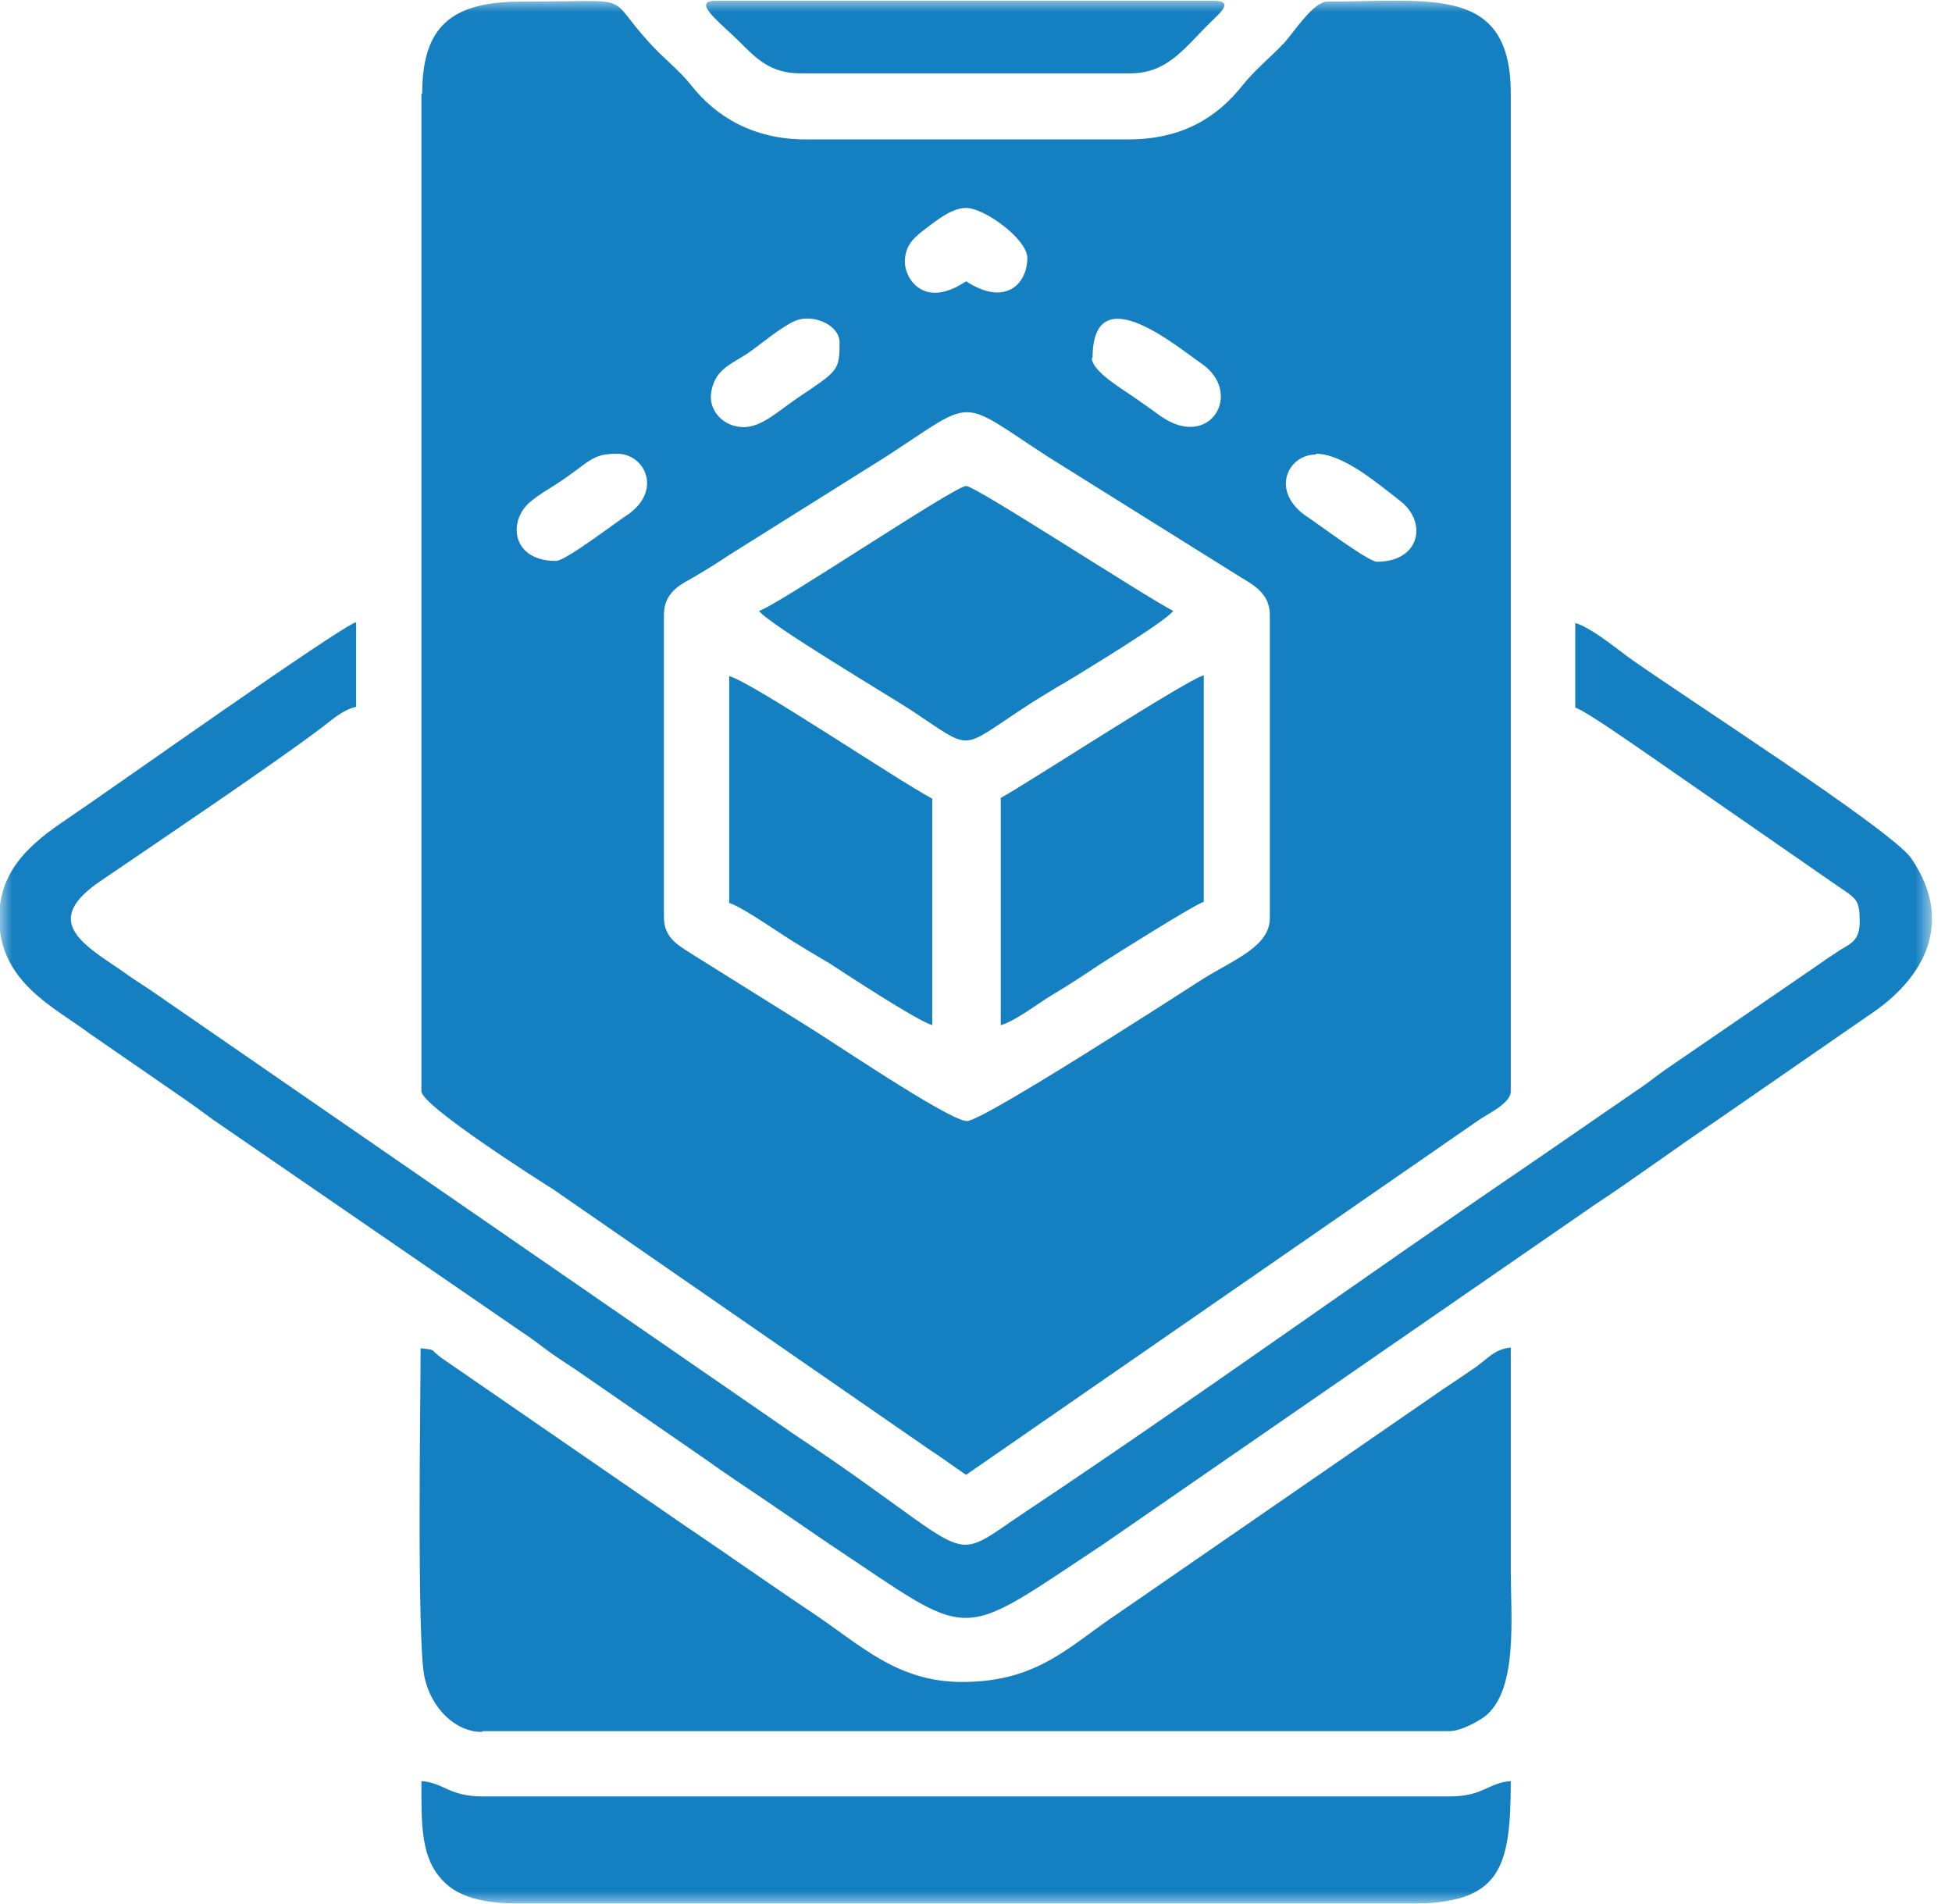 <svg width="80" height="78" viewBox="0 0 80 78" fill="none" xmlns="http://www.w3.org/2000/svg">
<g clip-path="url(#clip0_950_972)">
<mask id="mask0_950_972" style="mask-type:luminance" maskUnits="userSpaceOnUse" x="0" y="0" width="80" height="78">
<path d="M79.221 0H0V78H79.221V0Z" fill="white"/>
</mask>
<g mask="url(#mask0_950_972)">
<path fill-rule="evenodd" clip-rule="evenodd" d="M27.21 37.613V25.197C27.21 24.404 27.706 24.041 28.267 23.744C28.895 23.38 29.324 23.116 29.918 22.72L36.292 18.724C40.056 16.28 39.198 16.28 42.962 18.724L50.888 23.677C51.449 24.008 52.043 24.371 52.043 25.197V37.613C52.043 38.769 50.623 39.297 49.336 40.09C48.147 40.849 40.287 45.935 39.627 45.935C38.9 45.935 33.848 42.5 33.121 42.071L28.366 39.099C27.805 38.736 27.21 38.438 27.21 37.58V37.613ZM53.926 18.592C55.048 18.592 56.468 19.814 57.36 20.507C58.516 21.366 58.219 23.017 56.435 23.017C56.072 23.017 54.025 21.465 53.562 21.168C52.043 20.144 52.77 18.625 53.926 18.625V18.592ZM22.785 22.984C20.936 22.984 20.804 21.3 21.762 20.54C22.125 20.243 22.422 20.078 22.785 19.847C24.205 18.922 24.205 18.592 25.295 18.592C26.451 18.592 27.177 20.144 25.658 21.135C25.196 21.432 23.182 22.984 22.785 22.984ZM44.778 14.662C44.778 11.228 48.345 14.299 49.236 14.893C50.987 16.082 49.6 18.493 47.552 17.04C47.189 16.776 46.958 16.611 46.529 16.313C46.066 15.983 44.745 15.224 44.745 14.662H44.778ZM30.48 17.502C29.621 17.502 28.994 16.776 29.159 16.016C29.324 15.092 30.05 14.893 30.711 14.431C31.272 14.035 31.999 13.408 32.593 13.143C33.32 12.846 34.409 13.308 34.409 14.035C34.409 15.191 34.343 15.191 32.725 16.28C31.933 16.809 31.239 17.502 30.48 17.502ZM37.084 10.733C37.084 9.973 37.58 9.643 38.009 9.313C38.372 9.049 38.999 8.52 39.594 8.52C40.353 8.52 42.104 9.808 42.104 10.568C42.104 11.624 41.212 12.582 39.594 11.525C37.877 12.681 37.084 11.426 37.084 10.733ZM17.271 3.831V44.713C17.271 45.307 22.158 48.411 22.686 48.742L38.108 59.408C38.669 59.771 39.099 60.101 39.594 60.431L60.596 45.902C61.026 45.604 61.917 45.208 61.917 44.713V3.831C61.917 -0.627 58.615 0.066 54.388 0.066C53.827 0.066 53.001 1.354 52.638 1.751C52.076 2.345 51.416 2.873 50.921 3.501C49.897 4.789 48.477 5.713 46.231 5.713H33.022C30.843 5.713 29.324 4.756 28.333 3.501C27.838 2.873 27.177 2.378 26.616 1.751C24.734 -0.297 26.187 0.066 21.398 0.066C18.558 0.066 17.304 1.024 17.304 3.831H17.271ZM-0.033 37.613C-0.033 40.255 2.245 41.279 3.698 42.368L7.43 44.944C7.958 45.307 8.222 45.505 8.718 45.869L21.398 54.587C21.861 54.884 22.125 55.115 22.587 55.445C23.05 55.775 23.446 56.007 23.908 56.337L28.928 59.804C29.753 60.398 30.612 60.96 31.437 61.521L33.947 63.238C40.023 67.267 39.066 67.333 45.175 63.304L65.351 49.369C67.102 48.213 68.654 47.057 70.371 45.902L76.579 41.609C78.891 40.09 80.112 37.778 78.329 35.169C77.504 33.98 68.72 28.367 66.672 26.881C66.144 26.484 65.153 25.692 64.559 25.527V28.994C64.988 29.126 67.002 30.546 67.531 30.909L74.961 36.061C76.084 36.853 76.216 36.754 76.216 37.778C76.216 38.471 75.919 38.637 75.456 38.901C74.994 39.198 74.763 39.363 74.334 39.66L68.555 43.623C68.059 43.953 67.828 44.151 67.366 44.482L62.809 47.619C56.006 52.242 48.774 57.459 42.071 61.917C38.636 64.196 40.353 63.965 32.56 58.78L6.142 40.552C5.68 40.255 5.382 40.057 4.92 39.726C3.236 38.604 1.783 37.679 4.128 36.094C6.505 34.476 11.062 31.405 13.044 29.919C13.506 29.588 14.001 29.093 14.596 28.961V25.494C13.902 25.692 4.293 32.528 2.708 33.584C1.288 34.542 -0.033 35.632 -0.033 37.613ZM19.78 70.933H59.407C59.87 70.933 60.662 70.503 60.926 70.272C62.214 69.15 61.917 66.243 61.917 64.328C61.917 61.29 61.917 58.252 61.917 55.214C61.257 55.28 60.959 55.676 60.497 56.007C60.068 56.304 59.672 56.568 59.176 56.898L45.868 66.078C43.821 67.432 42.566 68.918 39.429 68.918C36.754 68.918 35.268 67.399 33.287 66.078C31.503 64.889 29.786 63.668 27.97 62.446L18.096 55.643C17.601 55.28 17.898 55.313 17.238 55.247C17.238 57.195 17.073 67.3 17.403 68.753C17.7 70.041 18.691 70.966 19.747 70.966L19.78 70.933ZM21.365 77.999H57.822C61.488 77.999 61.917 76.579 61.917 72.98C60.992 73.046 60.794 73.608 59.407 73.608H19.78C18.393 73.608 18.195 73.046 17.271 72.98C17.271 74.598 17.238 75.919 17.964 76.844C18.658 77.768 19.846 77.999 21.365 77.999ZM31.107 25.031C31.47 25.56 36.424 28.499 37.381 29.126C39.825 30.744 39.33 30.744 41.773 29.126C42.467 28.664 43.127 28.268 43.92 27.805C44.613 27.376 47.783 25.461 48.081 25.031C46.859 24.404 39.99 19.913 39.594 19.913C39.132 19.913 31.767 24.866 31.107 25.031ZM29.852 36.986C30.314 37.118 31.47 37.91 31.933 38.207C32.626 38.67 33.254 39.033 33.98 39.462C34.739 39.958 37.612 41.84 38.207 42.005V32.726C36.721 31.933 30.744 27.904 29.885 27.706V36.986H29.852ZM41.014 32.726V42.005C41.608 41.84 42.5 41.146 43.094 40.783C43.821 40.354 44.415 39.958 45.109 39.495C45.67 39.132 48.972 37.052 49.336 36.953V27.673C48.642 27.838 41.905 32.23 41.014 32.693V32.726ZM32.824 3.005H46.33C47.883 3.005 48.576 1.916 49.666 0.859C49.93 0.595 50.623 0.033 49.765 0.033H29.324C28.3 0.033 29.555 0.958 30.314 1.718C30.975 2.378 31.569 3.005 32.791 3.005H32.824Z" fill="#1580C1"/>
</g>
</g>
<defs>
<clipPath id="clip0_950_972">
<rect width="80" height="78" fill="white"/>
</clipPath>
</defs>
</svg>
